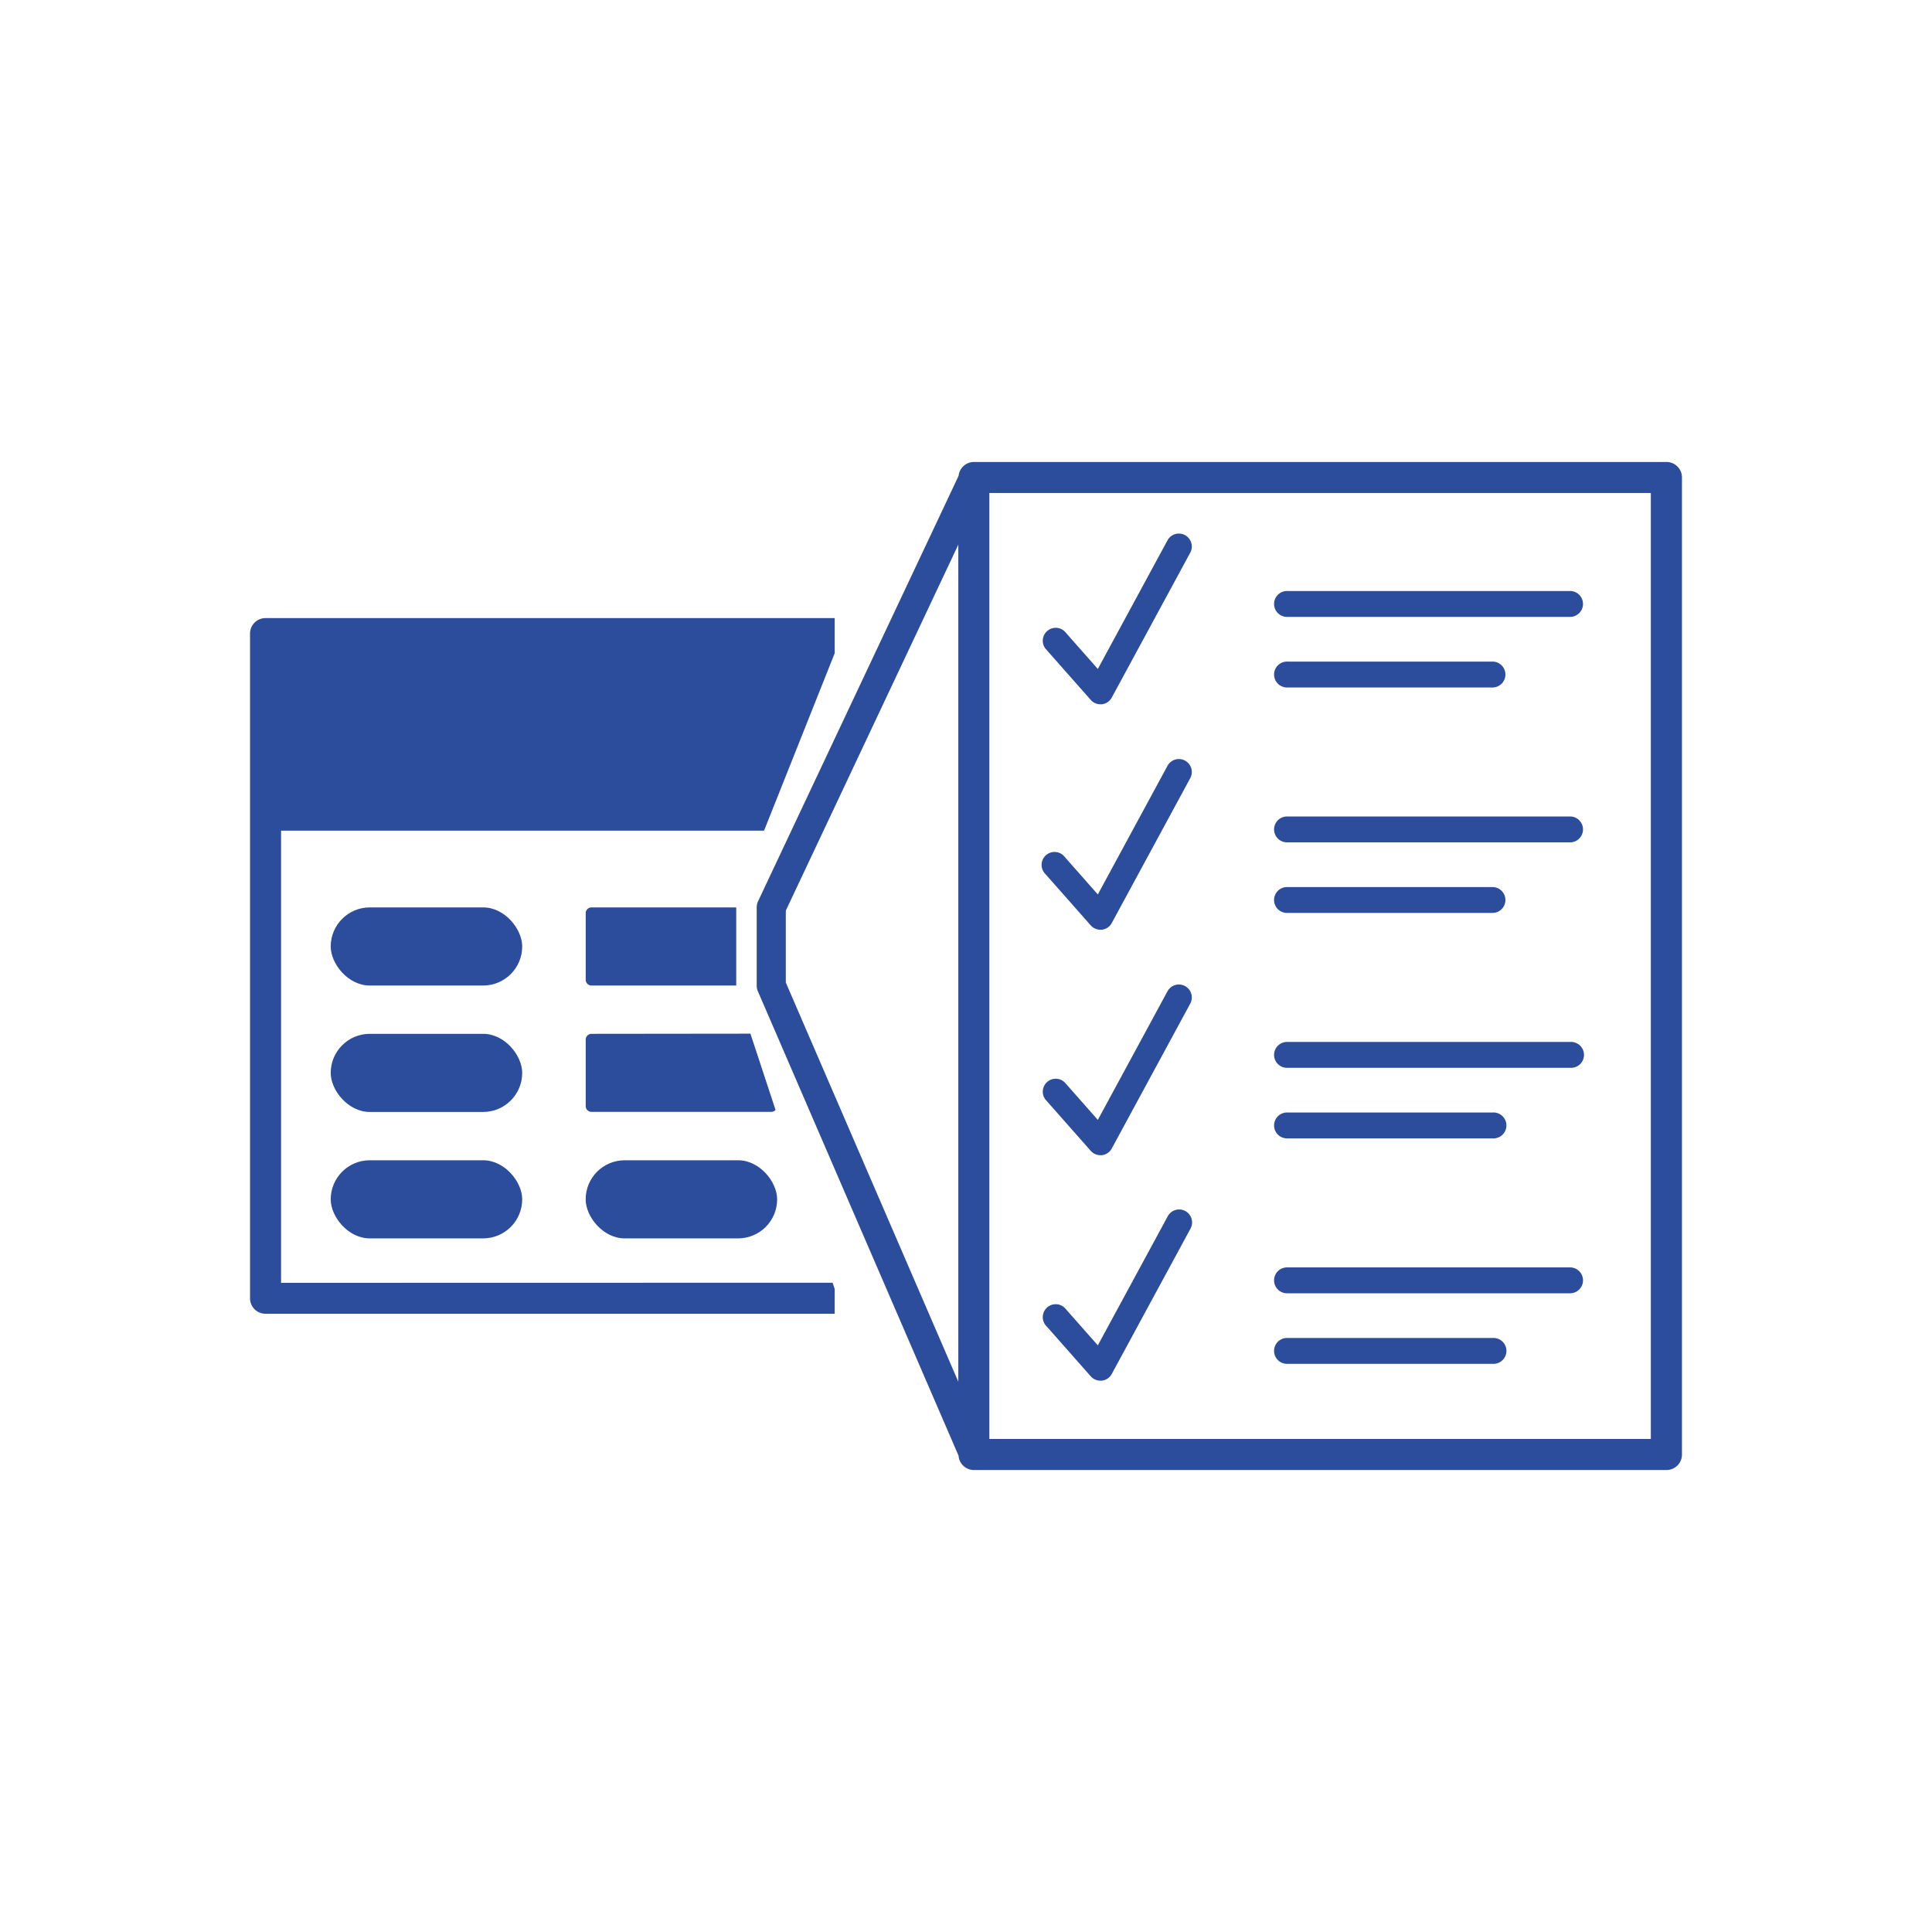 <?xml version="1.0" encoding="utf-8"?>
<svg xmlns="http://www.w3.org/2000/svg" width="100" height="100" viewBox="0 0 100 100"><g data-name="Group 108-inner" transform="translate(-3249.344 -2979.871)" fill="#2c4c9c"><path data-name="Path 236" d="M3335.599 3003.783h-35.844a.8.8 0 00-.794.715l-10.378 22.018a.755.755 0 00-.072.323v4.044a.762.762 0 00.062.3l10.385 24.034a.8.8 0 00.8.742h35.844a.8.8 0 00.8-.8v-50.568a.8.8 0 00-.803-.808zm-45.582 23.224l8.929-18.944v43.326l-8.929-20.663zm44.774 27.344h-34.238v-48.962h34.238z"/><path data-name="Path 237" d="M3315.986 3011.801h14.65a.67.67 0 000-1.339h-14.65a.67.67 0 100 1.339z"/><path data-name="Path 238" d="M3315.986 3015.454h10.634a.67.67 0 000-1.339h-10.634a.67.67 0 100 1.339z"/><path data-name="Path 239" d="M3305.799 3016.097a.669.669 0 00.5.227.656.656 0 00.076 0 .67.67 0 00.513-.346l4.07-7.513a.67.67 0 00-1.178-.638l-3.613 6.67-1.713-1.942a.67.67 0 00-1 .886z"/><path data-name="Path 240" d="M3315.986 3023.471h14.65a.67.67 0 000-1.339h-14.65a.67.67 0 100 1.339z"/><path data-name="Path 241" d="M3315.986 3027.124h10.634a.67.67 0 000-1.339h-10.634a.67.67 0 100 1.339z"/><path data-name="Path 242" d="M3305.799 3027.767a.67.67 0 00.5.227.656.656 0 00.076 0 .671.671 0 00.513-.346l4.07-7.513a.67.67 0 00-1.178-.638l-3.613 6.671-1.713-1.942a.669.669 0 10-1 .885z"/><path data-name="Path 243" d="M3315.986 3035.141h14.65a.67.67 0 100-1.339h-14.65a.67.67 0 100 1.339z"/><path data-name="Path 244" d="M3315.986 3038.793h10.634a.67.67 0 100-1.339h-10.634a.67.67 0 100 1.339z"/><path data-name="Path 245" d="M3305.799 3039.437a.669.669 0 00.5.227.605.605 0 00.076 0 .67.67 0 00.513-.346l4.07-7.513a.67.67 0 00-1.178-.638l-3.613 6.67-1.713-1.942a.67.67 0 00-1 .886z"/><path data-name="Path 246" d="M3315.986 3046.811h14.65a.67.67 0 000-1.339h-14.65a.67.67 0 100 1.339z"/><path data-name="Path 247" d="M3315.986 3050.463h10.634a.67.67 0 100-1.339h-10.634a.67.67 0 100 1.339z"/><path data-name="Path 248" d="M3305.799 3051.107a.669.669 0 00.5.227.656.656 0 00.076 0 .67.67 0 00.513-.346l4.07-7.513a.67.67 0 10-1.178-.638l-3.613 6.67-1.713-1.942a.67.67 0 00-1 .886z"/><rect data-name="Rectangle 56" width="9.911" height="4.044" rx="2.022" transform="translate(3279.658 3039.926)"/><path data-name="Path 249" d="M3279.96 3033.382a.3.3 0 00-.3.3v3.439a.3.3 0 00.3.3h9.306a.3.3 0 00.22-.1l-1.3-3.948z"/><path data-name="Path 250" d="M3263.892 3046.271v-23.406h25l3.656-9.184v-1.817h-29.462a.8.8 0 00-.8.8v34.407a.8.8 0 00.8.8h29.462v-1.279l-.108-.327z"/><rect data-name="Rectangle 57" width="9.911" height="4.044" rx="2.022" transform="translate(3266.462 3033.382)"/><path data-name="Path 251" d="M3279.96 3030.882h7.491v-4.044h-7.491a.3.3 0 00-.3.3v3.439a.3.3 0 00.3.305z"/><rect data-name="Rectangle 58" width="9.911" height="4.044" rx="2.022" transform="translate(3266.462 3039.926)"/><rect data-name="Rectangle 59" width="9.911" height="4.044" rx="2.022" transform="translate(3266.462 3026.838)"/></g><path data-name="Group 108-area" fill="none" d="M0 0h100v100H0z"/></svg>